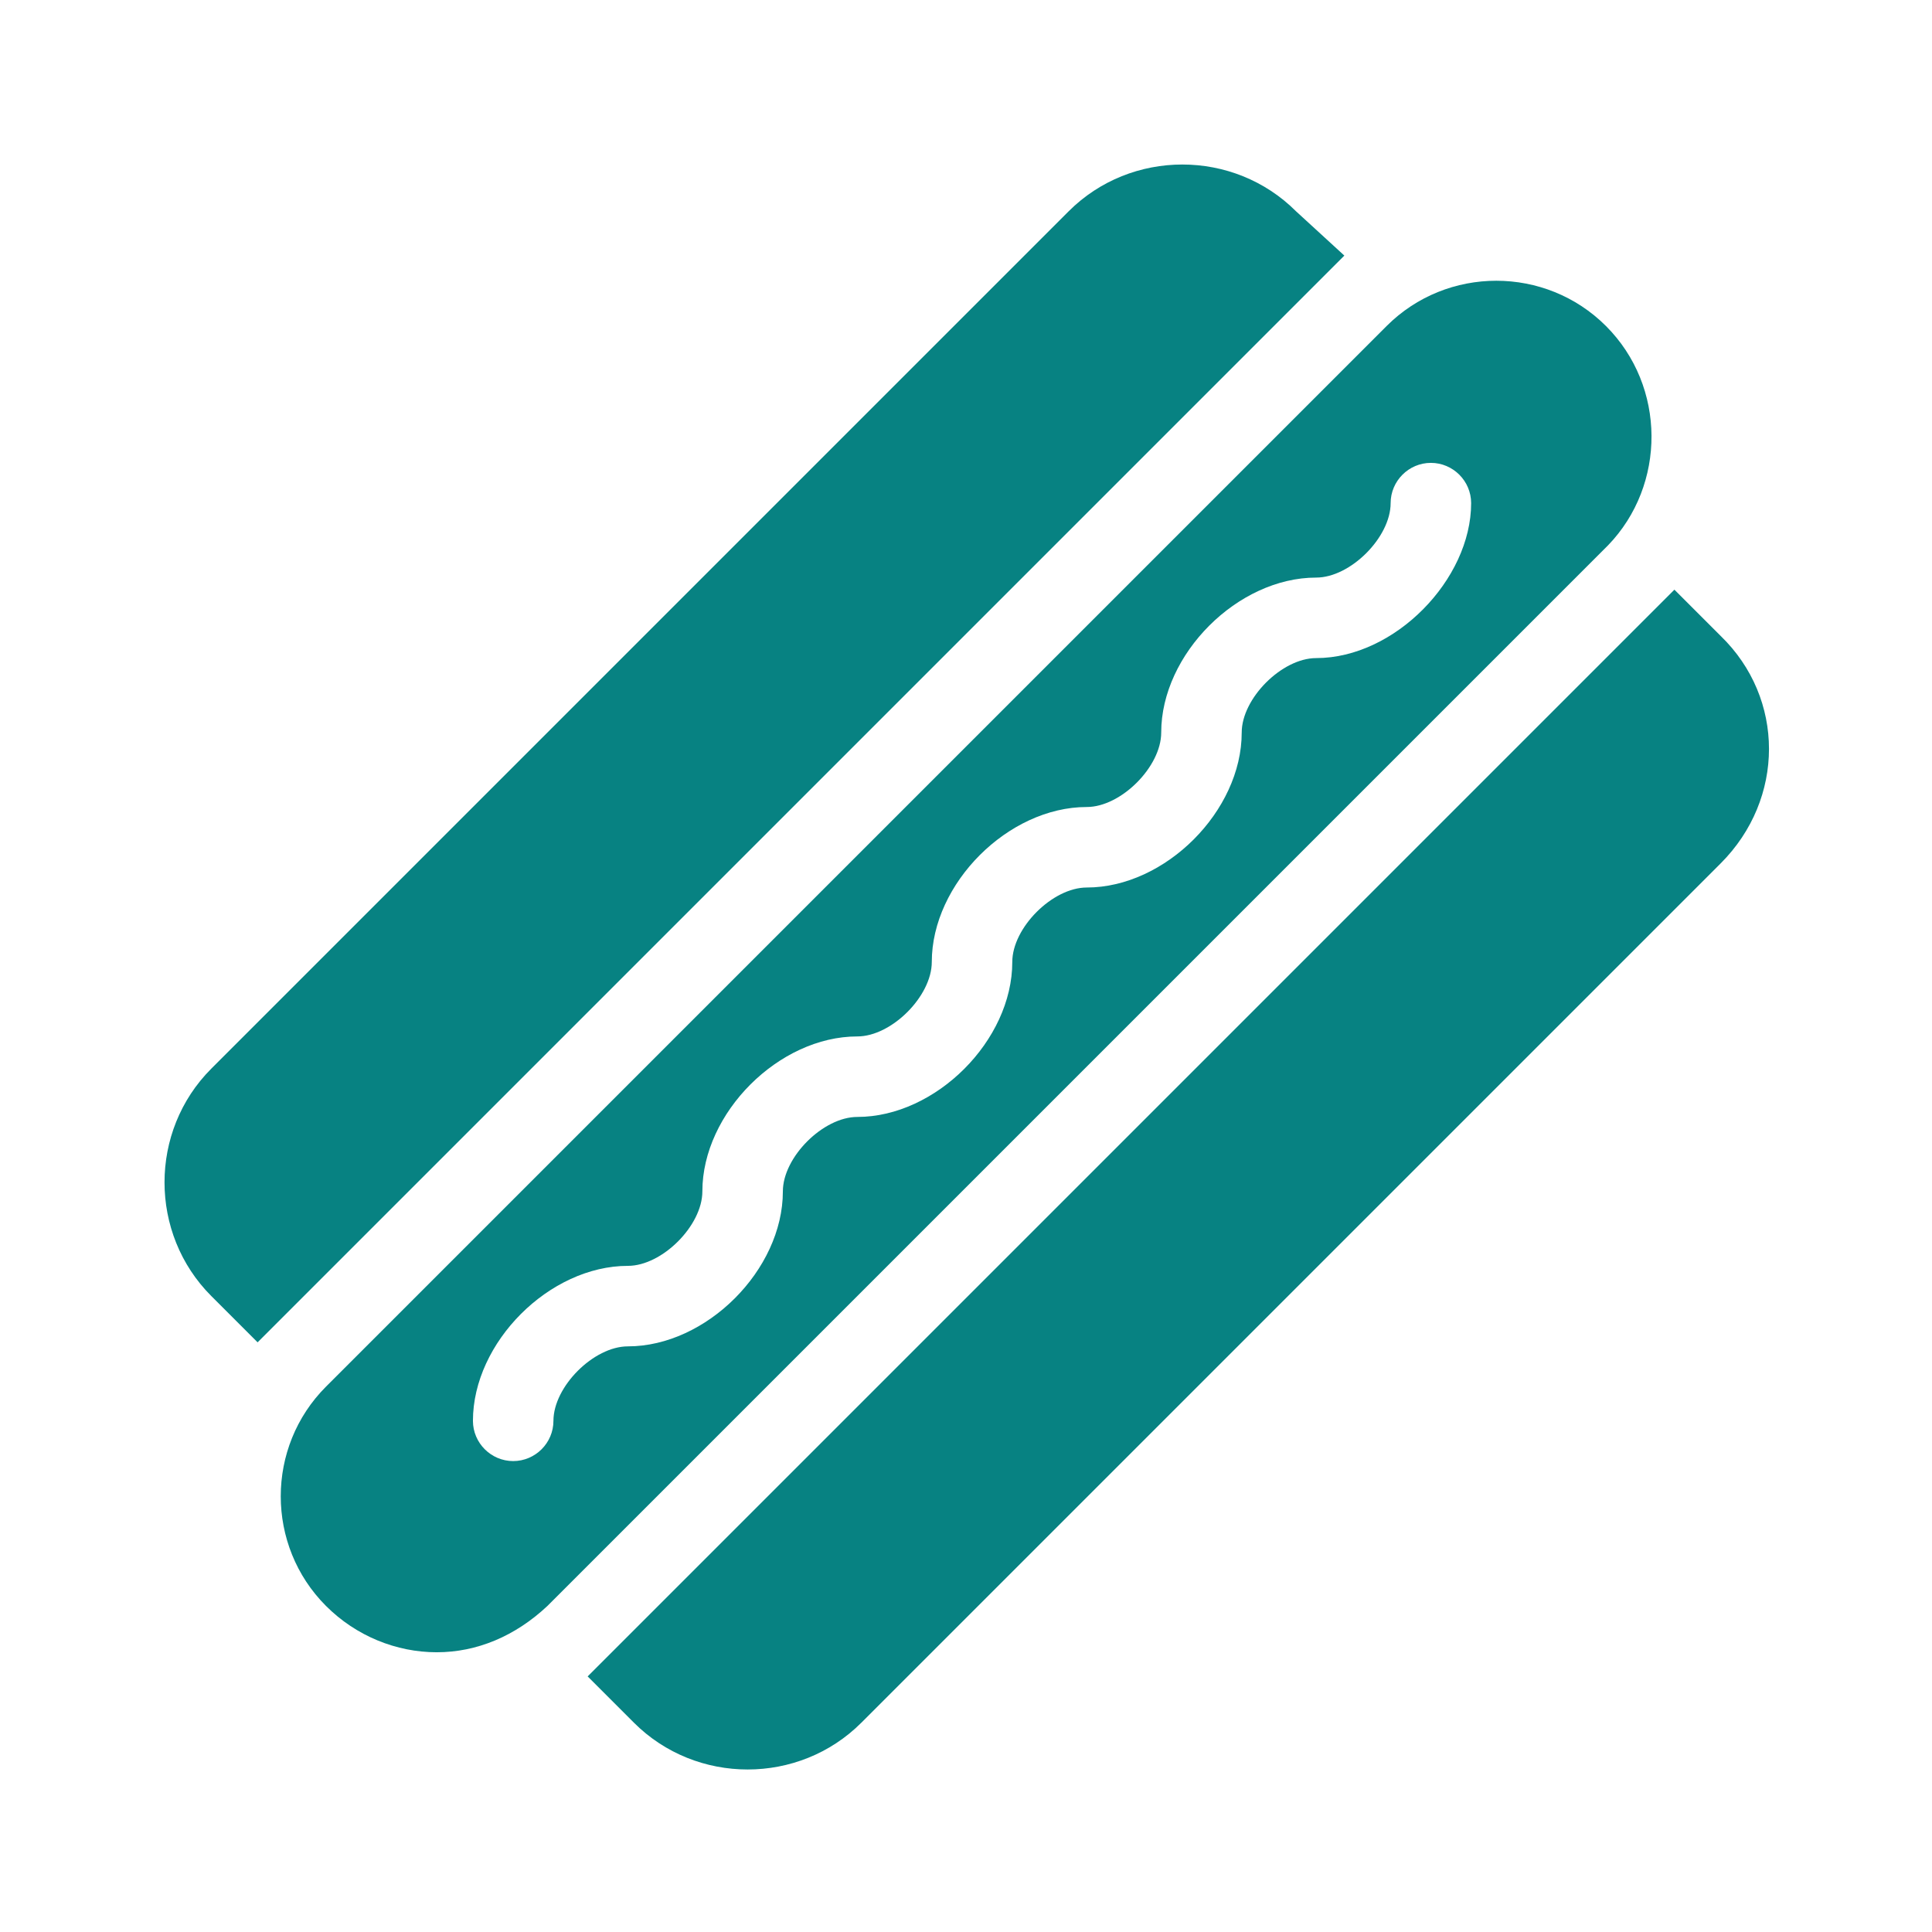<svg width="96" height="96" xmlns="http://www.w3.org/2000/svg" xmlns:xlink="http://www.w3.org/1999/xlink" overflow="hidden"><rect width="100%" height="100%" fill="#333333" stroke="none"/><defs><clipPath id="clip0"><rect x="0" y="0" width="96" height="96"/></clipPath></defs><g clip-path="url(#clip0)"><path d="M0 0 96 0 96 96 0 96Z" fill="#FFFFFF" fill-rule="evenodd"/><path d="M64.4 10.5C61.3 7.4 56.2 7.4 53.1 10.5L10.5 53.1C7.4 56.2 7.4 61.3 10.5 64.4L12.8 66.7 66.8 12.7 64.4 10.5Z" fill="#078282"/><path d="M85.5 31.6 83.2 29.3 29.2 83.3 31.5 85.6C34.6 88.7 39.7 88.7 42.8 85.6L85.5 42.9C88.7 39.7 88.7 34.7 85.5 31.6Z" fill="#078282"/><path d="M79.8 16.2C76.8 13.2 71.9 13.2 68.9 16.2L16.2 68.9C13.2 71.9 13.2 76.8 16.2 79.8 17.7 81.3 19.7 82.1 21.7 82.1 23.7 82.1 25.6 81.3 27.2 79.8L79.9 27.1C82.8 24.1 82.8 19.2 79.8 16.2ZM65.4 32.7C63.7 32.7 61.7 34.7 61.7 36.4 61.7 40.3 57.9 44.1 54 44.1 52.3 44.1 50.3 46.1 50.3 47.8 50.3 51.7 46.5 55.5 42.6 55.5 40.9 55.5 38.9 57.5 38.9 59.2 38.9 63.1 35.1 66.9 31.2 66.9 29.5 66.9 27.5 68.9 27.5 70.6 27.5 71.7 26.6 72.6 25.5 72.6 24.4 72.6 23.5 71.7 23.5 70.6 23.5 66.7 27.3 62.9 31.2 62.9 32.9 62.9 34.9 60.9 34.9 59.2 34.9 55.3 38.7 51.5 42.6 51.5 44.3 51.5 46.3 49.5 46.3 47.8 46.3 43.9 50.1 40.1 54 40.1 55.7 40.1 57.7 38.1 57.7 36.4 57.7 32.5 61.5 28.7 65.4 28.7 67.1 28.7 69.1 26.7 69.1 25 69.1 23.9 70 23 71.1 23 72.2 23 73.1 23.9 73.1 25 73.1 28.8 69.3 32.7 65.4 32.7Z" fill="#078282"/></g></svg>